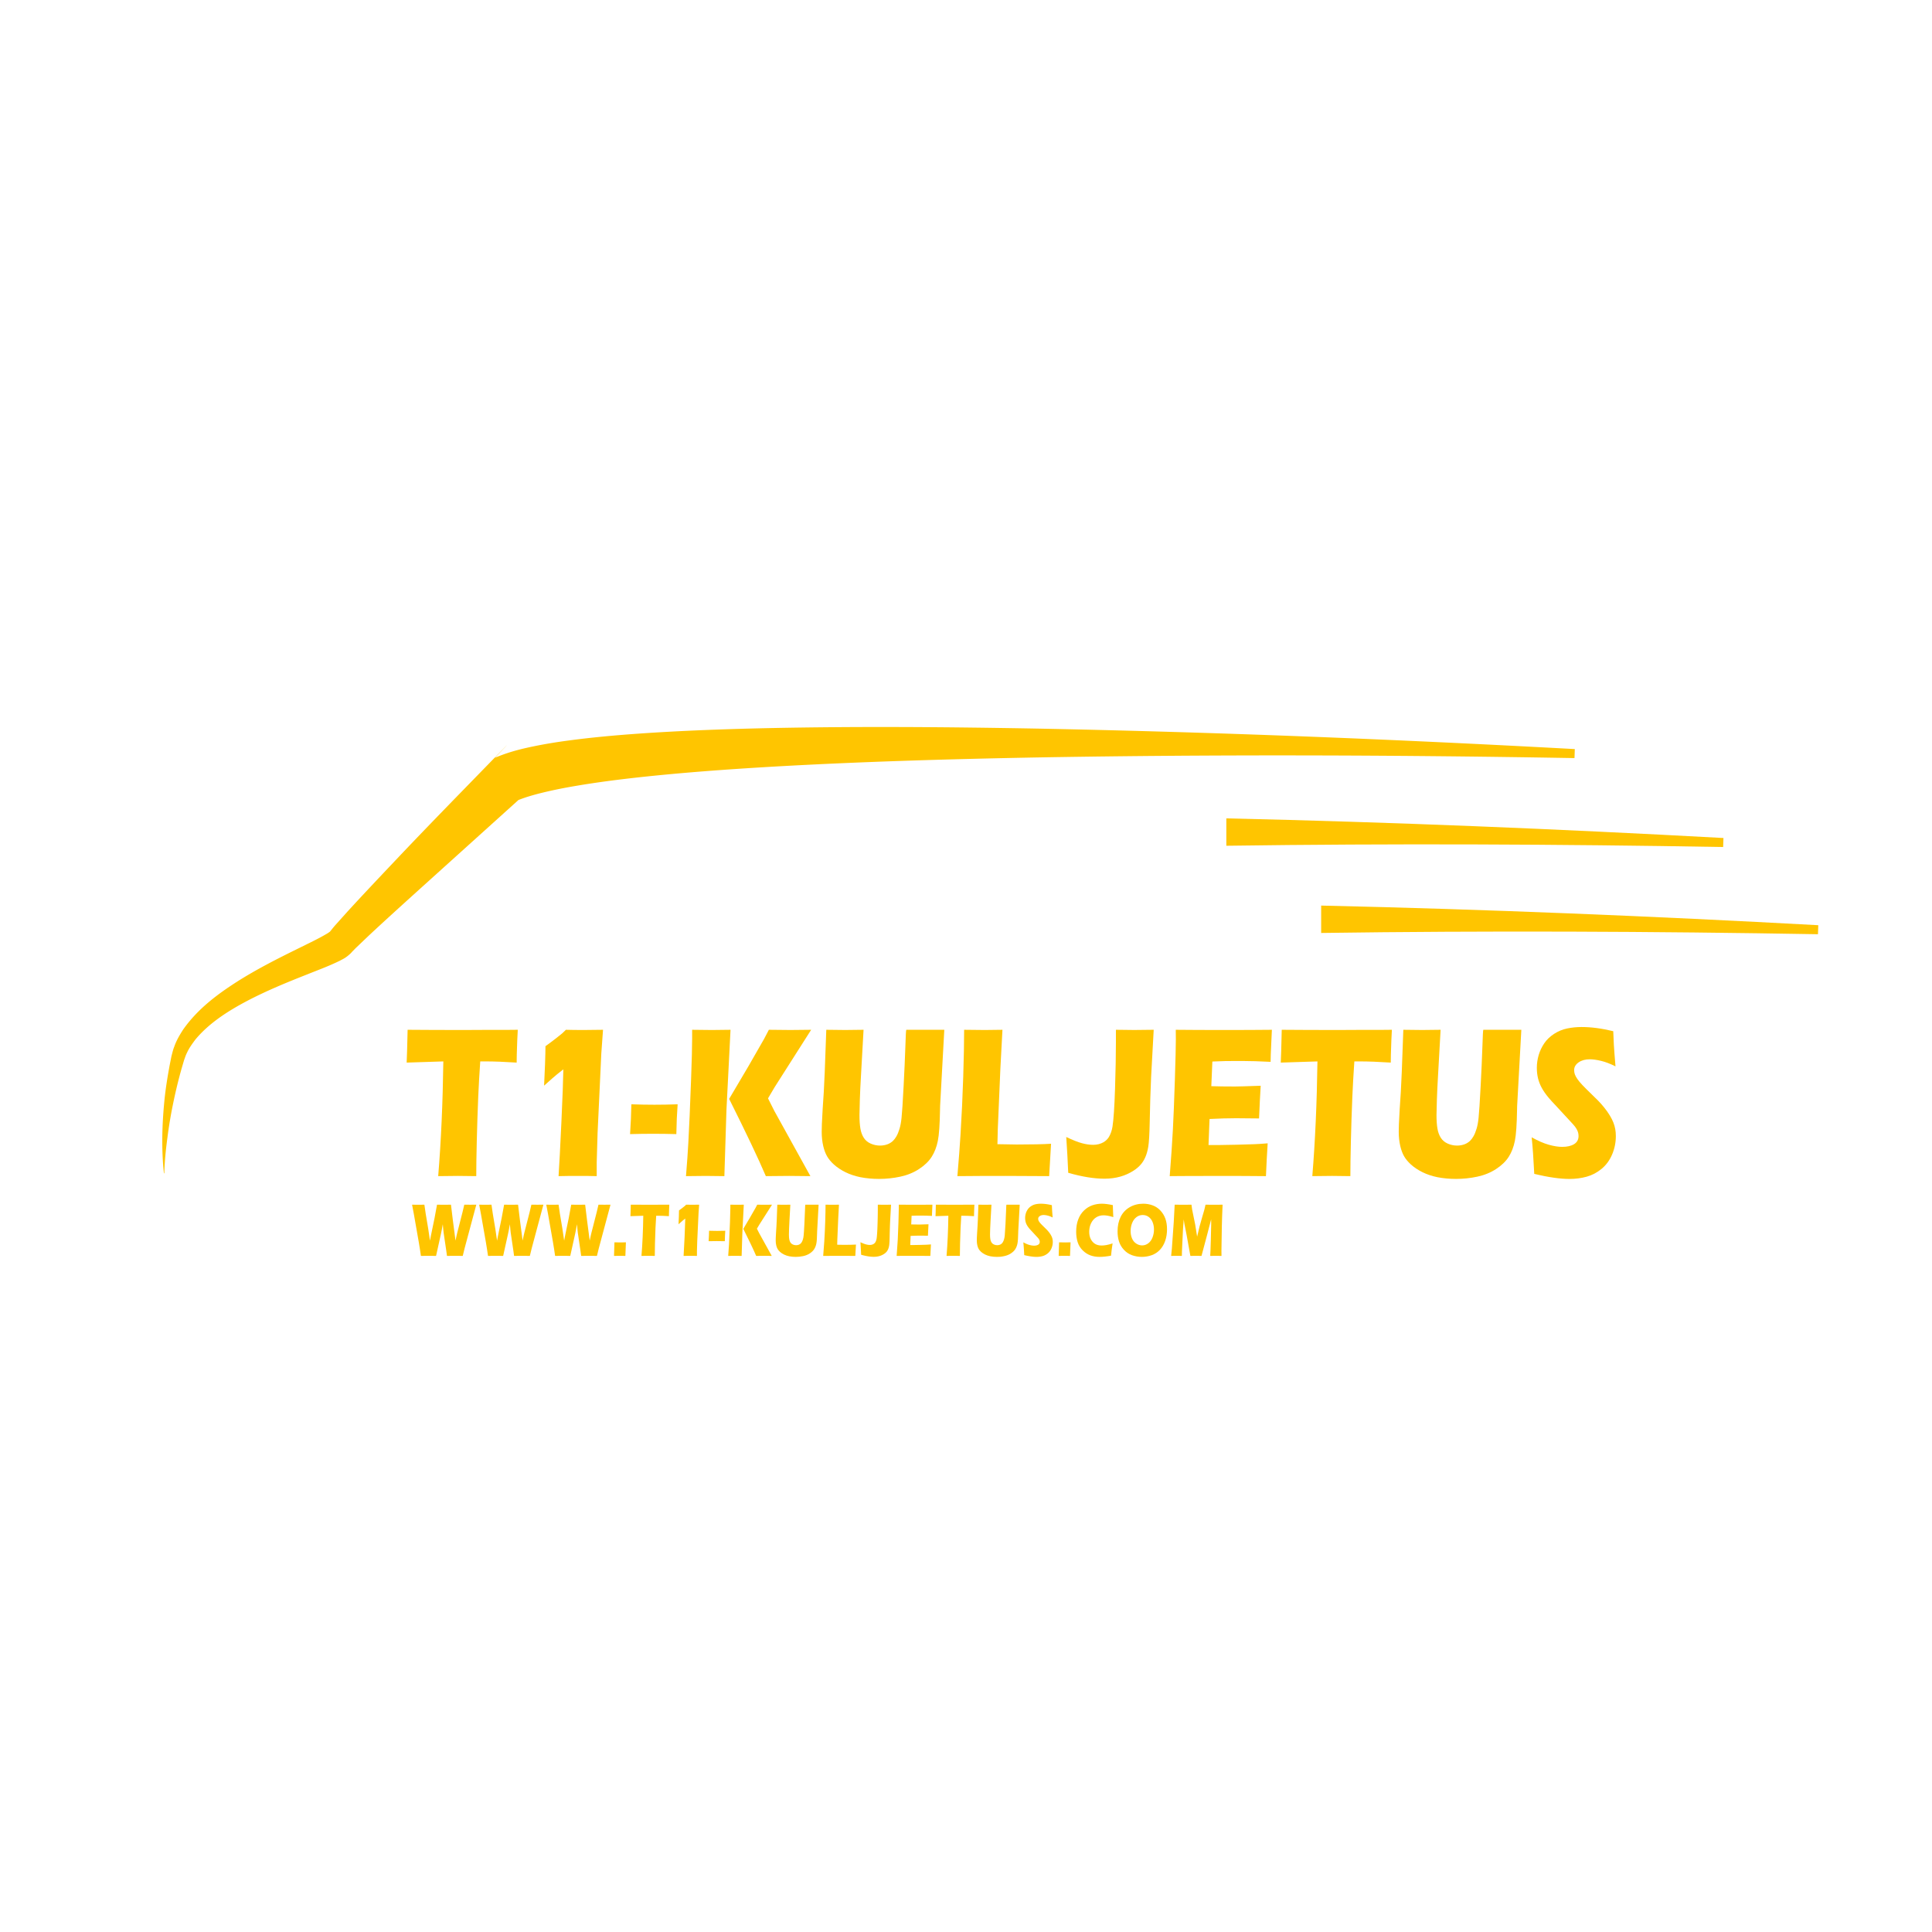 <?xml version="1.0" encoding="UTF-8"?>
<svg data-bbox="293.996 1317.021 3000.004 959.939" viewBox="0 0 3500 3500" xmlns="http://www.w3.org/2000/svg" data-type="ugc">
    <g>
        <path d="M2852.33 1373.35c-323.07-5.66-646.32-6.76-969.15-1.24-161.4 2.97-322.77 7.61-483.53 16.79-80.35 4.68-160.6 10.47-240.1 19.05-39.72 4.34-79.27 9.42-118.05 16.07-19.39 3.29-38.54 7.1-57.07 11.59-18.45 4.42-36.75 9.78-51.35 16.31l12.19-8.08-185.17 167.04c-30.8 27.83-61.68 55.75-91.81 83.89l-22.05 21.02a113 113 0 0 0-4.68 4.68l-2.01 2.03-1.01 1.01-2.97 3.27c-9.49 9.06-14.16 10.41-19.69 13.56-20.8 10.18-39.37 16.83-58.44 24.51-37.74 14.86-74.78 30.04-110.03 48.55-34.97 18.5-69.02 40.29-93.55 69.95-5.63 7.62-11.36 15.33-15.14 23.88-2.25 4.22-3.46 8.48-5.22 13.15l-4.47 15.24c-5.78 20.4-10.77 41.1-15.1 62.01-4.36 20.91-7.95 42.06-10.64 63.39-2.86 21.31-5.11 42.82-5.62 64.46l-.73.05c-4.58-43.26-3.43-87.17.8-130.75 2.11-21.81 5.64-43.46 9.62-65.05l3.21-16.15c1.47-5.55 2.83-11.86 5.09-17.33 3.94-11.53 10.02-21.62 16.3-31.39 26.75-37.75 62.16-63.8 97.69-86.6 35.8-22.65 73.12-41.55 109.98-59.67 18.15-9.03 37.3-17.98 52.62-27.16 3.39-1.81 7.77-5.62 5.66-3.94-.09.03-.98 1.31-.28.42l1.57-1.96 3.15-3.91c2.23-2.79 4.17-5.04 5.88-6.94l21.55-24.02c28.62-31.22 57.4-61.62 86.26-92.1 57.62-60.97 116.19-120.63 174.59-180.69s6.11-5.67 6.11-5.67l6.08-2.41c23.1-9.18 44.21-14.12 65.3-18.47 21.04-4.29 41.76-7.6 62.37-10.32 41.23-5.51 82.1-9.21 122.89-12.15 81.55-5.77 162.75-8.6 243.89-10.34 162.24-3.28 324.14-1.94 485.94 1.05 323.58 6.41 646.71 19.45 969.68 37.03l-.55 16.36Z" fill="#ffc500"/>
        <path d="m3122.21 1518.13-.57 16.33c-300.02-5.25-600.15-6.54-900.02-2.29v-49.61c300.47 6.8 600.58 19.23 900.59 35.57" fill="#ffc500"/>
        <path d="m3294 1676.11-.57 16.33c-300.02-5.25-600.15-6.54-900.02-2.29v-49.61c300.47 6.8 600.58 19.23 900.59 35.57" fill="#ffc500"/>
        <path fill="none" d="M2945.87 1865.36v314.59H730.78v-314.59z"/>
        <path d="M793.84 2130.68c5.17-62.93 8.27-132.2 9.3-207.83l-66.43 2.14.78-21.56c.41-11.52.73-24.15.94-37.88 29.54.26 63.97.39 103.3.39l38.54-.19h37.45l20.28-.2-.94 19.03c-.42 10.2-.7 18.64-.86 25.31s-.23 11.7-.23 15.1c-22.25-1.42-40.6-2.14-55.05-2.14H870c-1.57 22.88-2.78 44.01-3.61 63.39q-1.725 41.685-2.67 80.94c-.63 26.17-.94 47.34-.94 63.49-17.05-.26-28.08-.39-33.07-.39-4.47 0-16.43.13-35.87.39Z" fill="#ffc500"/>
        <path d="M1011.89 2130.68c1.34-20.07 3.05-52.51 5.11-97.31 2.07-44.8 3.25-76.85 3.57-96.14-3.84 2.98-7.58 5.92-11.22 8.84-3.64 2.91-11.53 9.81-23.68 20.69.62-11 1.19-23.92 1.71-38.75q.78-22.245.78-32.73c5.29-3.75 11.29-8.22 17.98-13.4q10.05-7.77 12.3-9.81t6.78-6.51q13.905.39 32.04.39c11.46 0 23.18-.13 35.17-.39l-3.13 43.31-6.73 143.73-1.56 52.83v25.25c-8.84-.26-19.61-.39-32.3-.39-14.77 0-27.05.13-36.82.39" fill="#ffc500"/>
        <path d="M1141.44 2054.54q1.875-28.26 2.34-54c14.77.52 28.72.78 41.83.78s27.31-.26 41.99-.78q-1.875 25.14-2.34 54c-14.78-.39-28.77-.58-41.99-.58s-27.16.19-41.83.58" fill="#ffc500"/>
        <path d="M1242.73 2130.68c1.99-24.21 3.4-44.28 4.24-60.21 1.57-28.23 3.24-66.88 5.02-115.96 1.25-34.18 1.88-58.27 1.88-72.25v-16.7c17.36.26 29.32.39 35.87.39 4.37 0 15.59-.13 33.68-.39l-7.38 145.09-3.77 120.03-33.84-.39c-4.79 0-16.69.13-35.71.39Zm78.2-139.95 34.96-59.2 28.25-49.29 8.74-16.69q29.025.39 39.33.39c1.87 0 14.31-.13 37.3-.39l-65.87 103.44-12.33 20.77 11.55 22.93 65.24 117.98-38.4-.39c-8.33 0-22.42.13-42.3.39-13.42-31.49-35.59-78.13-66.49-139.94Z" fill="#ffc500"/>
        <path d="M1496.87 1865.55q24.33.39 34.32.39c8.32 0 19.4-.13 33.23-.39l-4.64 82.55c-.93 15.54-1.63 30.11-2.09 43.7-.46 13.6-.69 22.99-.69 28.16 0 9.84.57 18.06 1.71 24.67 1.14 6.6 3.22 12.21 6.24 16.8 3.01 4.6 7.2 8.06 12.56 10.39 5.35 2.33 10.94 3.5 16.76 3.5 4.99 0 9.67-.85 14.04-2.54 3.43-1.39 6.5-3.31 9.2-5.78q3.585-3.465 6.24-8.1c2.18-3.7 4.11-8.32 5.77-13.88 1.66-5.24 2.91-12.02 3.74-20.35.94-8.48 2.19-27.75 3.75-57.82 1.35-25.6 2.39-49.03 3.12-70.31.62-20.66 1.19-30.99 1.72-30.99h68.83l-7.59 137.9c-.1 2.59-.15 4.73-.15 6.41-.42 26.93-1.74 45.93-3.98 57.01s-5.96 20.69-11.16 28.84c-5.2 8.16-12.8 15.51-22.8 22.04-9.99 6.54-21.34 11.17-34.04 13.89s-25.55 4.08-38.56 4.08c-11.66 0-22.9-1.04-33.72-3.11-9.99-2.07-19-5.08-27.01-9.03s-14.99-8.58-20.92-13.89c-5.41-4.92-9.58-9.94-12.49-15.05q-4.365-7.665-6.87-18.36c-1.87-8.03-2.81-16.64-2.81-25.83 0-3.11.1-7.8.31-14.08q.315-9.42 1.41-27.09l2.04-31.08c.52-8.16 1.1-20.13 1.72-35.93l2.82-76.72Z" fill="#ffc500"/>
        <path d="M1734.4 2130.68c2.61-30.56 4.49-55.48 5.64-74.78 2.19-35.22 3.84-70.21 4.94-104.98s1.65-63.22 1.65-85.36q21.21.39 37.59.39c7.38 0 17.99-.13 31.82-.39l-3.76 70.31-4.7 109.93-.63 27c17.9.39 29.56.58 34.97.58 27.38 0 48.09-.45 62.15-1.36l-3.43 58.66c-27.37-.26-53.43-.39-78.2-.39-33.51 0-62.85.13-88.03.39Z" fill="#ffc500"/>
        <path d="M1935.2 2124.66c-.94-22.14-2.13-43.76-3.59-64.87 11.76 5.57 21.25 9.32 28.49 11.26 7.23 1.94 13.97 2.91 20.21 2.91 6.97 0 13.21-1.55 18.73-4.66 4.16-2.46 7.44-5.63 9.83-9.52 3.22-5.44 5.41-11.78 6.56-19.04 1.98-13.08 3.5-35.83 4.55-68.27 1.06-32.44 1.59-60.5 1.59-84.2v-22.72c16.63.26 27.71.39 33.22.39q10.29 0 35.25-.39l-4.72 85.85c-1.15 25.38-1.99 52.38-2.51 80.99-.42 22.01-1.3 37.1-2.65 45.26-1.25 7.38-3.02 13.6-5.3 18.65-2.08 4.79-4.68 9.07-7.8 12.82q-5.775 6.795-13.89 11.85c-7.28 4.66-15.03 8.16-23.25 10.49-9.05 2.59-18.73 3.88-29.02 3.88-19.04 0-40.93-3.56-65.69-10.68Z" fill="#ffc500"/>
        <path d="M2119.06 2130.68c2.61-33.41 4.51-61.38 5.71-83.91s2.4-52.47 3.6-89.83 1.8-62.12 1.8-74.29l-.16-17.09c24.55.26 54.25.39 89.11.39q48.225 0 85.05-.39l-.31 6.39c-.11 1.55-.37 7.16-.78 16.84l-.94 21.1c-.21 4.52-.31 9.1-.31 13.75-20.08-1.04-36.94-1.55-50.57-1.55-14.98 0-25.1.03-30.36.1s-13.45.36-24.58.87l-1.9 44.67c12.28.39 26.59.58 42.93.58 5.83 0 21.34-.45 46.53-1.36-1.04 16.58-2.03 36.32-2.96 59.24q-26.985-.39-41.49-.39c-14.35 0-30.42.46-48.2 1.36l-1.86 47.2h17.94c5.3 0 16.27-.19 32.91-.58l32.29-.97c4.78-.13 12.79-.65 24.02-1.55q-1.875 28.755-3.12 59.43c-25.39-.26-53.22-.39-83.5-.39l-68.68.19-22.16.19Z" fill="#ffc500"/>
        <path d="M2377.38 2130.68c5.17-62.93 8.27-132.2 9.3-207.83l-66.43 2.14.78-21.56c.41-11.52.73-24.15.94-37.88q44.31.39 103.29.39l38.54-.19h37.45l20.28-.2-.94 19.03c-.42 10.2-.7 18.64-.86 25.31s-.23 11.7-.23 15.1c-22.25-1.42-40.6-2.14-55.05-2.14h-10.92c-1.57 22.88-2.78 44.01-3.61 63.39q-1.725 41.685-2.67 80.94c-.63 26.17-.94 47.34-.94 63.49-17.05-.26-28.08-.39-33.07-.39q-6.705 0-35.88.39Z" fill="#ffc500"/>
        <path d="M2542.24 1865.55q24.33.39 34.32.39c8.32 0 19.4-.13 33.23-.39l-4.64 82.55c-.93 15.54-1.63 30.11-2.09 43.7-.46 13.6-.7 22.99-.7 28.16 0 9.84.57 18.06 1.71 24.67 1.14 6.6 3.22 12.21 6.24 16.8 3.01 4.6 7.2 8.06 12.55 10.39s10.94 3.5 16.76 3.5c4.99 0 9.67-.85 14.04-2.54 3.43-1.39 6.5-3.31 9.2-5.78q3.585-3.465 6.24-8.1c2.18-3.7 4.11-8.32 5.77-13.88 1.66-5.24 2.91-12.02 3.74-20.35.94-8.48 2.19-27.75 3.75-57.82 1.35-25.6 2.39-49.03 3.12-70.31.62-20.66 1.2-30.99 1.72-30.99h68.83l-7.59 137.9c-.1 2.59-.15 4.73-.15 6.41-.42 26.93-1.74 45.93-3.98 57.01s-5.96 20.69-11.16 28.84c-5.21 8.16-12.8 15.51-22.8 22.04-9.99 6.54-21.34 11.17-34.04 13.89s-25.55 4.08-38.56 4.08c-11.66 0-22.9-1.04-33.72-3.11-10-2.07-19-5.08-27.01-9.03s-14.99-8.58-20.92-13.89c-5.41-4.92-9.58-9.94-12.49-15.05q-4.38-7.665-6.87-18.36c-1.87-8.03-2.81-16.64-2.81-25.83 0-3.11.1-7.8.31-14.08q.315-9.42 1.41-27.09l2.04-31.08c.52-8.16 1.09-20.13 1.72-35.93l2.82-76.72Z" fill="#ffc500"/>
        <path d="M2779.45 2126.6c-1.35-27.58-2.91-49.66-4.68-66.23 11.67 6.48 22.07 10.97 31.19 13.5s17.12 3.79 24.01 3.79q13.605 0 21.66-4.95c5.37-3.3 8.05-8.19 8.05-14.66 0-2.2-.26-4.3-.78-6.31s-1.51-4.27-2.97-6.8c-1.46-2.52-3.55-5.27-6.26-8.25l-29.41-31.85c-6.88-7.25-11.68-12.49-14.39-15.73q-8.295-9.9-12.9-18.45c-3.08-5.7-5.32-11.49-6.73-17.38s-2.11-12.14-2.11-18.74c0-7.9 1.12-15.64 3.36-23.21 2.24-7.58 5.59-14.66 10.07-21.27 4.47-6.6 10.4-12.3 17.79-17.09s15.3-8.06 23.72-9.81c8.43-1.75 17.12-2.62 26.07-2.62 17.58 0 36.73 2.53 57.44 7.58.31 8.93.68 17.12 1.09 24.57.42 7.45 1.41 20.49 2.97 39.14-9.58-4.79-18.32-8.12-26.22-10-7.91-1.88-14.73-2.82-20.45-2.82-8.12 0-14.85 1.88-20.21 5.63q-8.04 5.64-8.04 13.98c0 2.59.41 5.12 1.25 7.58q1.245 3.69 4.68 8.64c2.29 3.3 5.31 6.93 9.05 10.88 3.75 3.95 9.62 9.81 17.64 17.58l11.24 11.07q4.995 5.055 10.77 12.24c3.85 4.79 7.18 9.52 9.99 14.18s4.97 8.93 6.48 12.82c1.51 3.88 2.63 7.8 3.36 11.75s1.09 8.19 1.09 12.72c0 11.65-2.24 22.76-6.71 33.31-4.48 10.56-10.82 19.23-19.04 26.03s-17.25 11.56-27.08 14.28q-14.745 4.08-31.14 4.08c-16.86 0-38.14-3.04-63.84-9.13Z" fill="#ffc500"/>
        <path fill="none" d="M2334.47 1897.76v212.82h-7.44v-212.82z"/>
        <path d="m762.54 2275.19-1.86-12.51c-.44-2.95-1.11-7.07-2.02-12.37l-8.91-50.78-3.23-17.13c4.59.09 8.31.14 11.15.14 3.21 0 6.92-.04 11.15-.14.98 7.39 1.77 12.8 2.35 16.25l4.59 27.4c.95 5.89 2 13.08 3.17 21.55l1.8-9.52 6.49-31.41 4.47-24.27c4.99.09 9.21.14 12.67.14 3.75 0 7.96-.04 12.62-.14l3.45 28.62 4.77 36.44 2.13-9.99c.4-1.72.82-3.47 1.26-5.23s1.35-5.28 2.73-10.54l6.66-26.1 3.11-13.19c4.4.04 8.04.07 10.92.07 3.24 0 6.86-.02 10.86-.07l-21.18 78.99-3.38 13.8c-5.46-.09-10.24-.14-14.31-.14-4.3 0-9.05.05-14.26.14l-1.25-9.31-4.8-32.43c-.25-1.95-.48-3.95-.68-6.02s-.48-5.27-.85-9.62l-1.91 10.54c-.47 2.36-.97 4.74-1.48 7.14l-8.8 39.7c-5.5-.09-10.07-.14-13.71-.14-3.86 0-8.43.05-13.72.14Z" fill="#ffc500"/>
        <path d="m884.09 2275.19-1.86-12.51c-.44-2.95-1.11-7.07-2.02-12.37l-8.91-50.78-3.23-17.13c4.59.09 8.31.14 11.15.14 3.21 0 6.92-.04 11.15-.14.98 7.39 1.77 12.8 2.35 16.25l4.59 27.4c.95 5.89 2 13.08 3.17 21.55l1.8-9.52 6.49-31.41 4.47-24.27c4.99.09 9.21.14 12.67.14 3.75 0 7.96-.04 12.62-.14l3.45 28.62 4.77 36.44 2.13-9.99c.4-1.72.82-3.47 1.26-5.23s1.35-5.28 2.73-10.54l6.66-26.1 3.11-13.19c4.4.04 8.04.07 10.92.07 3.24 0 6.86-.02 10.86-.07l-21.18 78.99-3.38 13.8c-5.46-.09-10.24-.14-14.31-.14-4.3 0-9.05.05-14.26.14l-1.25-9.31-4.8-32.43c-.25-1.95-.48-3.95-.68-6.02s-.48-5.27-.85-9.62l-1.91 10.54c-.47 2.36-.97 4.74-1.48 7.14l-8.8 39.7c-5.5-.09-10.07-.14-13.71-.14-3.86 0-8.43.05-13.72.14Z" fill="#ffc500"/>
        <path d="m1005.64 2275.19-1.86-12.51c-.44-2.95-1.11-7.07-2.02-12.37l-8.91-50.78-3.23-17.13c4.59.09 8.31.14 11.15.14 3.21 0 6.92-.04 11.15-.14.98 7.39 1.77 12.8 2.35 16.25l4.59 27.4c.95 5.89 2 13.08 3.17 21.55l1.8-9.52 6.49-31.41 4.47-24.27c4.99.09 9.21.14 12.67.14 3.75 0 7.96-.04 12.62-.14l3.45 28.62 4.77 36.44 2.13-9.99c.4-1.72.82-3.47 1.26-5.23s1.35-5.28 2.73-10.54l6.66-26.1 3.11-13.19c4.4.04 8.04.07 10.92.07 3.24 0 6.86-.02 10.86-.07l-21.18 78.99-3.38 13.8c-5.46-.09-10.24-.14-14.31-.14-4.3 0-9.05.05-14.26.14l-1.25-9.31-4.8-32.43c-.25-1.95-.48-3.95-.68-6.02s-.48-5.27-.85-9.62l-1.91 10.54c-.47 2.36-.97 4.74-1.48 7.14l-8.8 39.7c-5.5-.09-10.07-.14-13.71-.14-3.86 0-8.43.05-13.72.14Z" fill="#ffc500"/>
        <path d="M1112.37 2275.19c.29-6.07.55-14.28.77-24.61l11.25.2c1.2 0 4.37-.07 9.51-.2-.29 4.94-.62 13.14-.98 24.61l-9.51-.14c-.69 0-4.37.05-11.04.14" fill="#ffc500"/>
        <path d="M1162.09 2275.19c1.81-22.03 2.89-46.27 3.26-72.74l-23.25.75.27-7.55c.15-4.03.25-8.45.33-13.26 10.34.09 22.39.14 36.15.14l13.49-.07h13.11l7.1-.07-.33 6.66c-.15 3.57-.24 6.52-.3 8.86-.05 2.33-.08 4.1-.08 5.29-7.79-.5-14.21-.75-19.27-.75h-3.82c-.55 8.01-.97 15.4-1.26 22.19-.4 9.73-.72 19.17-.94 28.33s-.33 16.57-.33 22.22c-5.97-.09-9.83-.14-11.57-.14-1.57 0-5.75.05-12.56.14" fill="#ffc500"/>
        <path d="M1238.4 2275.19c.47-7.02 1.07-18.38 1.79-34.06s1.14-26.9 1.25-33.65c-1.35 1.04-2.65 2.07-3.93 3.09-1.27 1.02-4.04 3.43-8.29 7.24q.33-5.775.6-13.56t.27-11.46c1.85-1.31 3.95-2.88 6.29-4.69s3.78-2.96 4.31-3.43c.53-.48 1.32-1.23 2.37-2.28 3.25.09 6.98.14 11.21.14 4.01 0 8.11-.04 12.31-.14l-1.09 15.16-2.35 50.31-.55 18.49v8.84c-3.09-.09-6.86-.14-11.3-.14-5.17 0-9.47.05-12.89.14" fill="#ffc500"/>
        <path d="M1283.75 2248.54c.44-6.59.71-12.89.82-18.9q7.755.27 14.64.27c6.885 0 9.56-.09 14.69-.27-.44 5.87-.71 12.17-.82 18.9-5.17-.14-10.07-.2-14.7-.2s-9.51.07-14.64.2Z" fill="#ffc500"/>
        <path d="M1319.2 2275.19c.7-8.47 1.19-15.5 1.48-21.07.55-9.88 1.14-23.41 1.76-40.58q.66-17.94.66-25.29v-5.85c6.08.09 10.26.14 12.55.14 1.53 0 5.46-.04 11.79-.14l-2.58 50.78-1.32 42.01-11.84-.14c-1.67 0-5.84.05-12.5.14m27.37-48.98 12.24-20.72 9.89-17.25 3.06-5.84c6.77.09 11.36.14 13.77.14.66 0 5.01-.04 13.06-.14l-23.05 36.2-4.32 7.27 4.04 8.03 22.84 41.29-13.44-.14c-2.91 0-7.85.05-14.8.14-4.7-11.02-12.46-27.35-23.27-48.98Z" fill="#ffc500"/>
        <path d="M1408.15 2182.39c5.68.09 9.68.14 12.01.14 2.91 0 6.79-.04 11.63-.14l-1.62 28.89c-.33 5.44-.57 10.54-.73 15.29-.16 4.76-.24 8.05-.24 9.86 0 3.45.2 6.32.6 8.63s1.13 4.27 2.18 5.88c1.06 1.61 2.52 2.82 4.39 3.64s3.83 1.22 5.87 1.22c1.75 0 3.38-.3 4.91-.89 1.2-.49 2.27-1.16 3.22-2.02.84-.81 1.56-1.75 2.18-2.83.76-1.29 1.44-2.91 2.02-4.86.58-1.83 1.02-4.21 1.31-7.12.33-2.97.77-9.71 1.31-20.24.47-8.96.84-17.16 1.09-24.61.22-7.23.42-10.85.6-10.85h24.09l-2.66 48.27c-.04.91-.05 1.66-.05 2.24-.15 9.43-.61 16.08-1.39 19.95-.78 3.88-2.09 7.24-3.91 10.1s-4.48 5.43-7.98 7.72q-5.25 3.435-11.91 4.86c-4.44.95-8.94 1.43-13.5 1.43-4.08 0-8.02-.36-11.8-1.09-3.5-.72-6.65-1.78-9.45-3.16s-5.25-3-7.32-4.86c-1.89-1.72-3.35-3.48-4.37-5.27q-1.53-2.685-2.4-6.42c-.66-2.81-.98-5.82-.98-9.04 0-1.09.04-2.73.11-4.93s.24-5.36.49-9.48l.71-10.88c.18-2.86.38-7.05.6-12.58z" fill="#ffc500"/>
        <path d="M1491.28 2275.19c.91-10.7 1.57-19.42 1.98-26.17.77-12.33 1.34-24.57 1.73-36.74.38-12.17.58-22.13.58-29.88 4.95.09 9.33.14 13.16.14 2.58 0 6.3-.04 11.14-.14l-1.32 24.61-1.65 38.48-.22 9.45c6.27.14 10.35.2 12.24.2q14.37 0 21.75-.48l-1.2 20.53c-9.58-.09-18.7-.14-27.37-.14-11.73 0-22 .05-30.81.14Z" fill="#ffc500"/>
        <path d="M1560.01 2273.08q-.495-11.625-1.26-22.71c4.12 1.95 7.44 3.26 9.97 3.94s4.89 1.02 7.07 1.02c2.44 0 4.62-.54 6.56-1.63 1.46-.86 2.6-1.97 3.44-3.33 1.13-1.9 1.89-4.12 2.29-6.66.69-4.58 1.22-12.54 1.59-23.9s.56-21.18.56-29.47v-7.95c5.82.09 9.7.14 11.63.14 2.4 0 6.51-.04 12.34-.14l-1.65 30.05c-.4 8.88-.7 18.33-.88 28.35-.15 7.71-.46 12.98-.93 15.84-.44 2.58-1.06 4.76-1.86 6.53-.73 1.68-1.64 3.17-2.73 4.49-1.35 1.59-2.97 2.97-4.86 4.15a30.3 30.3 0 0 1-8.14 3.67c-3.17.91-6.55 1.36-10.16 1.36-6.66 0-14.33-1.25-22.99-3.74Z" fill="#ffc500"/>
        <path d="M1624.37 2275.19c.91-11.69 1.58-21.48 2-29.37s.84-18.37 1.26-31.44.63-21.74.63-26l-.05-5.98c8.59.09 18.99.14 31.19.14 11.25 0 21.17-.04 29.77-.14l-.11 2.24c-.04.54-.13 2.51-.27 5.89l-.33 7.38c-.07 1.58-.11 3.19-.11 4.81q-10.545-.54-17.7-.54c-5.24 0-8.79.01-10.63.03s-4.71.12-8.6.31l-.66 15.64c4.3.14 9.31.2 15.03.2 2.04 0 7.47-.16 16.28-.48-.36 5.8-.71 12.71-1.04 20.73-6.3-.09-11.14-.14-14.52-.14-5.02 0-10.65.16-16.87.48l-.65 16.52h6.28c1.86 0 5.7-.07 11.52-.2l11.3-.34c1.67-.04 4.48-.23 8.41-.54-.44 6.71-.8 13.64-1.09 20.8-8.89-.09-18.63-.14-29.23-.14l-24.04.07-7.76.07Z" fill="#ffc500"/>
        <path d="M1714.78 2275.19c1.81-22.03 2.89-46.27 3.26-72.74l-23.25.75.27-7.55c.15-4.03.25-8.45.33-13.26 10.34.09 22.39.14 36.15.14l13.49-.07h13.11l7.1-.07-.33 6.66c-.14 3.57-.24 6.52-.3 8.86-.05 2.33-.08 4.1-.08 5.29-7.79-.5-14.21-.75-19.27-.75h-3.82c-.55 8.01-.97 15.4-1.26 22.19-.4 9.73-.72 19.17-.94 28.33s-.33 16.57-.33 22.22c-5.97-.09-9.83-.14-11.57-.14-1.57 0-5.75.05-12.56.14" fill="#ffc500"/>
        <path d="M1772.48 2182.39c5.68.09 9.68.14 12.01.14 2.91 0 6.79-.04 11.63-.14l-1.63 28.89c-.33 5.44-.57 10.54-.73 15.29-.16 4.76-.24 8.05-.24 9.86 0 3.45.2 6.32.6 8.63s1.13 4.27 2.18 5.88c1.06 1.61 2.52 2.82 4.39 3.64s3.83 1.22 5.87 1.22c1.75 0 3.38-.3 4.91-.89 1.2-.49 2.27-1.16 3.22-2.02.84-.81 1.56-1.75 2.18-2.83.76-1.29 1.44-2.91 2.02-4.86.58-1.83 1.02-4.21 1.31-7.12.33-2.97.76-9.71 1.31-20.24.47-8.96.84-17.16 1.09-24.61.22-7.23.42-10.85.6-10.85h24.09l-2.66 48.27c-.04.91-.05 1.66-.05 2.24-.15 9.43-.61 16.08-1.39 19.95-.78 3.88-2.08 7.24-3.91 10.1-1.82 2.86-4.48 5.43-7.98 7.72q-5.25 3.435-11.91 4.86c-6.66 1.425-8.94 1.43-13.5 1.43-4.08 0-8.01-.36-11.8-1.09-3.5-.72-6.65-1.78-9.46-3.16-2.8-1.38-5.25-3-7.32-4.86-1.9-1.72-3.35-3.48-4.37-5.27q-1.53-2.685-2.4-6.42c-.66-2.81-.98-5.82-.98-9.04 0-1.09.04-2.73.11-4.93s.24-5.36.5-9.48l.71-10.88c.18-2.86.38-7.05.6-12.58l.99-26.85Z" fill="#ffc500"/>
        <path d="M1855.5 2273.76c-.47-9.65-1.02-17.38-1.64-23.18 4.09 2.27 7.73 3.84 10.92 4.72s5.99 1.33 8.4 1.33c3.17 0 5.7-.58 7.58-1.73q2.82-1.74 2.82-5.13c0-.77-.09-1.51-.27-2.21s-.53-1.5-1.04-2.38-1.24-1.85-2.19-2.89l-10.29-11.15c-2.41-2.54-4.09-4.37-5.04-5.51-1.93-2.31-3.44-4.46-4.52-6.46a24.7 24.7 0 0 1-2.35-6.08c-.49-2.06-.74-4.25-.74-6.56 0-2.76.39-5.47 1.17-8.12a26.7 26.7 0 0 1 3.52-7.44c1.57-2.31 3.64-4.31 6.23-5.98s5.35-2.82 8.3-3.43 5.99-.92 9.12-.92c6.15 0 12.86.88 20.1 2.65.11 3.13.24 5.99.38 8.6s.49 7.17 1.04 13.7c-3.35-1.68-6.41-2.84-9.18-3.5s-5.15-.99-7.16-.99c-2.84 0-5.2.66-7.07 1.97-1.88 1.31-2.81 2.95-2.81 4.89 0 .91.15 1.79.44 2.65s.84 1.87 1.64 3.02c.8 1.16 1.86 2.43 3.17 3.81s3.37 3.43 6.17 6.15l3.93 3.88c1.17 1.18 2.42 2.61 3.77 4.28 1.35 1.68 2.51 3.33 3.5 4.96.98 1.63 1.74 3.13 2.27 4.49q.795 2.04 1.17 4.11c.25 1.38.38 2.87.38 4.45 0 4.08-.78 7.97-2.35 11.66s-3.79 6.73-6.67 9.11-6.04 4.04-9.48 5c-3.44.95-7.07 1.43-10.9 1.43-5.9 0-13.35-1.07-22.34-3.2Z" fill="#ffc500"/>
        <path d="M1917.89 2275.19c.29-6.07.55-14.28.76-24.61l11.25.2c1.2 0 4.37-.07 9.51-.2-.29 4.94-.62 13.14-.98 24.61l-9.51-.14c-.69 0-4.37.05-11.04.14Z" fill="#ffc500"/>
        <path d="M2015.56 2252.55c-.44 2.67-.96 6.38-1.58 11.15s-1.04 8.46-1.26 11.08c-7.79 1.45-14.75 2.18-20.87 2.18s-11.39-.92-16.47-2.75c-5.08-1.84-9.74-4.85-13.98-9.04s-7.28-9.12-9.1-14.79-2.73-12.01-2.73-19.04c0-8.2 1.23-15.58 3.69-22.13s5.99-12.01 10.6-16.38 9.66-7.5 15.16-9.38 11.18-2.82 17.04-2.82c5.39 0 12.05.86 19.99 2.58l.11 5.71c.07 2.49.18 5.23.33 8.23l.38 7.75q-6.39-1.905-10.35-2.58c-2.64-.45-5.09-.68-7.35-.68-4.92 0-9.34 1.22-13.27 3.67s-7.03 6.01-9.29 10.67c-2.26 4.67-3.39 9.83-3.39 15.5 0 5.17.95 9.6 2.84 13.29s4.45 6.55 7.67 8.57 7.2 3.02 11.94 3.02c2.59 0 5.4-.26 8.44-.78s6.86-1.53 11.44-3.03Z" fill="#ffc500"/>
        <path d="M2071.12 2180.63c5.83 0 11.43.97 16.83 2.92 5.39 1.95 10.11 5.06 14.15 9.35 4.04 4.28 7.06 9.21 9.07 14.79 2 5.57 3 11.99 3 19.24 0 7.61-1.1 14.61-3.31 20.97-2.2 6.37-5.38 11.77-9.53 16.21s-9.11 7.69-14.86 9.76c-5.75 2.06-11.75 3.09-17.97 3.09s-12.06-1.01-17.7-3.03c-5.65-2.02-10.55-5.28-14.72-9.79q-6.255-6.765-8.88-15.06c-1.75-5.53-2.62-11.67-2.62-18.42 0-9.92 1.85-18.64 5.54-26.14 3.7-7.5 9.18-13.36 16.44-17.57 7.27-4.21 15.45-6.32 24.56-6.32m-.98 20.46c-4.19 0-7.98 1.28-11.36 3.84-3.39 2.56-5.99 6.12-7.81 10.67s-2.73 9.44-2.73 14.65c0 4.8.83 9.2 2.49 13.19s4.18 7.1 7.57 9.35c3.39 2.24 6.97 3.37 10.76 3.37 4.04 0 7.75-1.26 11.12-3.77s5.94-6.05 7.7-10.6 2.65-9.32 2.65-14.31-.82-9.32-2.46-13.43c-1.64-4.1-4.04-7.28-7.21-9.55s-6.74-3.4-10.71-3.4Z" fill="#ffc500"/>
        <path d="m2121.65 2275.19 1.35-13.73 3.36-47.65 1.68-31.41c6.72.09 12.01.14 15.85.14 3.18 0 8.04-.04 14.58-.14.47 3.9.87 6.86 1.2 8.87.33 2.02 1.14 5.96 2.43 11.83s2.32 10.95 3.1 15.23q1.17 6.42 3.51 21.99c1.6-7.11 3.06-13.23 4.38-18.35 1.31-5.12 2.96-10.95 4.92-17.47q2.955-9.795 3.75-12.81c.795-3.015 1.25-5.11 2.16-9.28 5.46.09 10.82.14 16.06.14 3.57 0 8.52-.04 14.86-.14-.69 15.27-1.15 28.39-1.37 39.36-.47 21.48-.71 36.26-.71 44.32 0 1.68.04 4.71.11 9.11-4.81-.09-8.18-.14-10.11-.14-2.81 0-6.25.05-10.33.14q.45-6.12 1.11-29.13c.44-15.34.67-25.14.67-29.4 0-1.86-.04-4.44-.11-7.75l-7.17 27.67-10.29 38.61c-4.73-.09-7.99-.14-9.78-.14-2.26 0-5.72.05-10.38.14l-6.73-37.39-3.94-19.92c-.15-.77-.31-1.72-.49-2.86-.18-1.13-.47-3.13-.88-5.98l-1.38 18.83-1.82 38.61-.17 8.7c-5.03-.09-8.23-.14-9.61-.14-1.89 0-5.17.05-9.83.14Z" fill="#ffc500"/>
    </g>
</svg>
